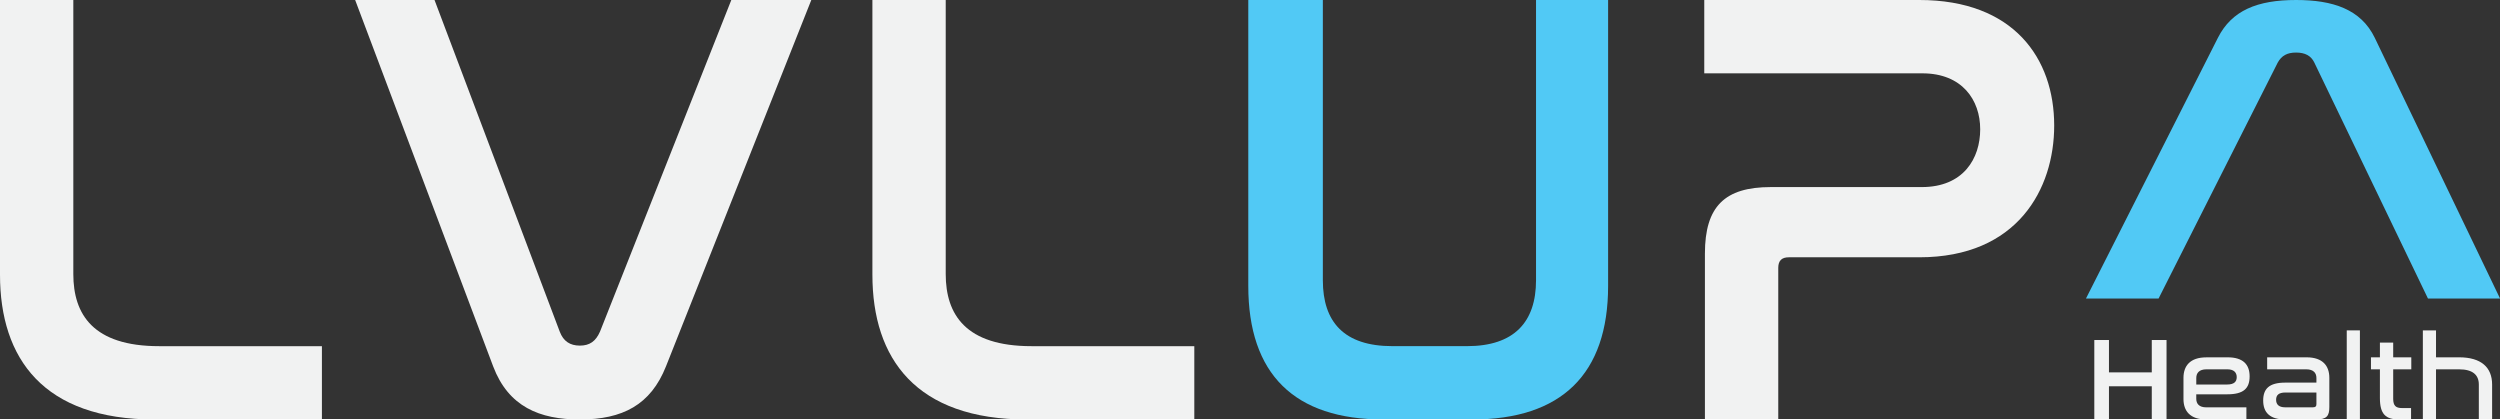 <?xml version="1.0" encoding="UTF-8"?><svg id="a" xmlns="http://www.w3.org/2000/svg" viewBox="0 0 1157.24 194.18"><rect x="0" y="0" width="1157.24" height="194.18" fill="#333333" stroke="none"/><defs><style>.b{fill:#f1f2f2;}.c{fill:#51c9f5;}</style></defs><path class="b" d="M33.94,0v126.87c0,18.7,9.21,33.37,39.7,33.37h75.37v33.95h-77.38C20.13,194.18,0,165.99,0,127.16V0h33.94Z"/><path class="b" d="M201.14,0l57.95,153.48c1.7,4.52,4.8,6.5,9.33,6.5s7.35-1.98,9.33-6.5L338.52,0h37.03l-67.27,169.59c-7.07,17.81-20.07,24.59-39.86,24.59-18.66,0-33.07-5.93-40.14-24.59L164.4,0h36.75Z"/><path class="c" d="M1123.89,138.18l-52.6-109.22c-1.54-3.22-4.36-4.63-8.46-4.63s-6.67,1.41-8.47,4.63l-55.16,109.22h-33.61l61.07-120.68c6.41-12.67,18.22-17.5,36.18-17.5,16.94,0,30.02,4.22,36.43,17.5l57.99,120.68h-33.36Z"/><path class="b" d="M437.77,0v126.87c0,18.7,9.21,33.37,39.7,33.37h75.37v33.95h-77.38c-51.5,0-71.63-28.19-71.63-67.03V0h33.94Z"/><path class="c" d="M612.34,0v129.74c0,19.28,9.78,30.49,32.22,30.49h34.52c21.87,0,31.94-11.22,31.94-30.49V0h33.37v132.33c0,40.85-21.58,61.85-63,61.85h-40.85c-41.43,0-62.71-21-62.71-61.85V0h34.52Z"/><path class="b" d="M888.45,0c43.73,0,62.43,27.04,62.43,58.11,0,29.34-16.97,60.99-62.43,60.99h-60.41c-3.17,0-4.89,1.44-4.89,4.89v70.2h-33.95v-76.81c0-21.86,9.21-30.78,30.49-30.78h69.9c19.28,0,27.04-13.24,27.04-26.76s-8.34-25.89-26.75-25.89h-100.98V0h99.54Z"/><path class="b" d="M976.23,157.39v14.98h19.82v-14.98h6.83v36.78h-6.83v-15.36h-19.82v15.36h-6.78v-36.78h6.78Z"/><path class="b" d="M1031.11,165.4c7.18,0,10.23,3.27,10.23,8.83s-2.82,8.29-10.28,8.29h-14.42v2.07c0,2.29,1.32,3.97,4.65,3.97h18.56v5.62h-18.56c-7.59,0-10.57-4.03-10.57-9.48v-9.8c0-5.44,2.98-9.48,10.57-9.48h9.82ZM1016.64,177.99h14.25c3.28,0,4.48-1.31,4.48-3.43s-1.32-3.6-4.3-3.6h-9.77c-3.33,0-4.65,1.75-4.65,3.98v3.05Z"/><path class="b" d="M1067.67,165.4c7.59,0,10.57,4.04,10.57,9.48v13.51c0,4.14-1.15,5.78-6.26,5.78h-14.19c-7.18,0-10.17-3.33-10.17-8.77s2.76-8.29,10.23-8.29h14.41v-2.17c0-2.23-1.32-3.98-4.65-3.98h-18.15v-5.56h18.21ZM1072.26,187.09v-5.4h-14.3c-3.22,0-4.36,1.25-4.36,3.37s1.2,3.49,4.25,3.49h12.75c1.2,0,1.66-.44,1.66-1.46Z"/><path class="b" d="M1092.39,152.93v41.24h-6.09v-41.24h6.09Z"/><path class="b" d="M1101.65,165.4v-6.81h6.15v6.81h8.38v5.56h-8.38v13.63c0,3.21,1.2,4.3,4.08,4.3h4.19v5.28h-5.46c-6.27,0-8.96-2.39-8.96-9.92v-13.29h-4.14v-5.56h4.14Z"/><path class="b" d="M1127.62,152.93v12.47h10.69c10.23,0,15.28,4.68,15.28,12.59v16.18h-6.15v-16.18c0-4.42-2.82-7.03-9.13-7.03h-10.69v23.21h-6.09v-41.24h6.09Z"/></svg>